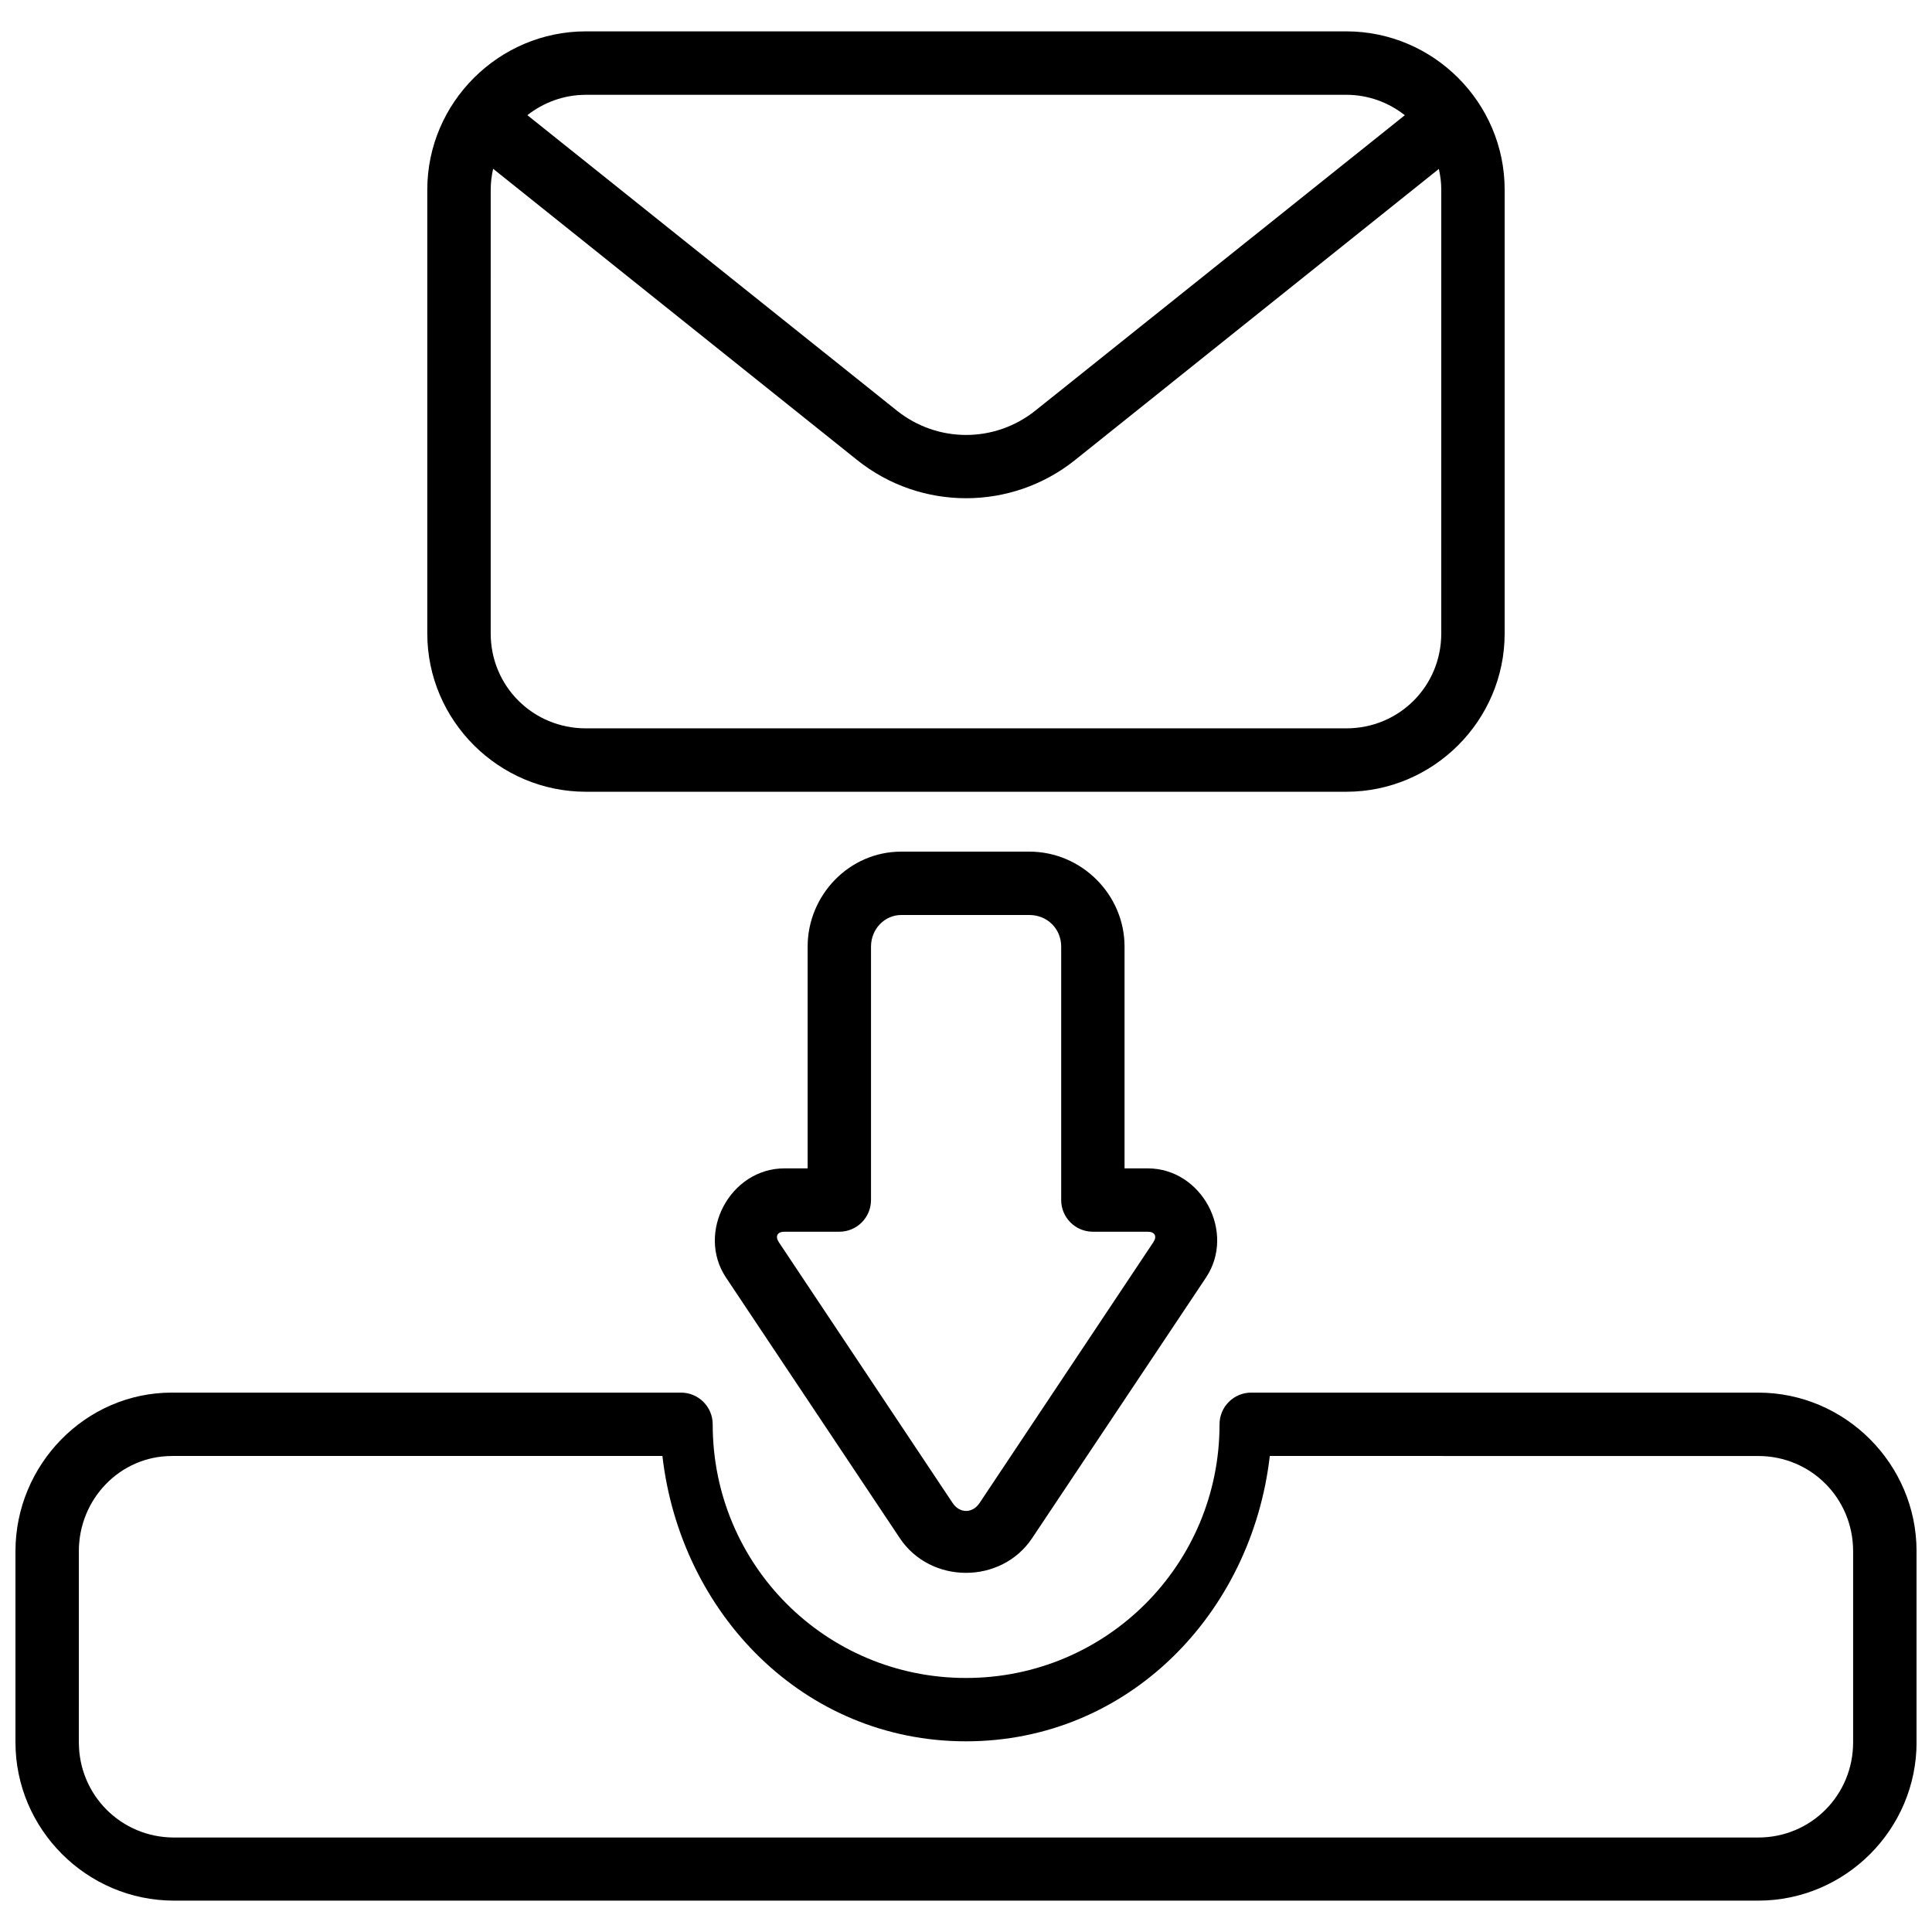 <?xml version="1.0" encoding="UTF-8"?>
<!-- Uploaded to: ICON Repo, www.iconrepo.com, Generator: ICON Repo Mixer Tools -->
<svg width="800px" height="800px" version="1.1" viewBox="144 144 512 512" xmlns="http://www.w3.org/2000/svg">
 <defs>
  <clipPath id="a">
   <path d="m148.09 152h503.81v496h-503.81z"/>
  </clipPath>
 </defs>
 <g clip-path="url(#a)">
  <path d="m299.27 152.31c-23.086 0-42.035 18.879-42.035 41.969v117.59c0 23.086 18.945 41.953 42.035 41.953h201.51c23.086 0 41.969-18.863 41.969-41.953v-117.59c0-23.09-18.883-41.969-41.969-41.969zm0 16.809 201.51 0.004c5.91 0 11.242 2.066 15.516 5.41l-97.891 78.262c-10.785 8.629-25.969 8.629-36.754 0l-97.895-78.277c4.281-3.336 9.613-5.394 15.516-5.394zm-24.582 19.613 96.48 77.195c16.844 13.477 40.867 13.477 57.711 0l96.434-77.164c0.391 1.777 0.641 3.606 0.641 5.512l-0.004 117.59c0 14.012-11.164 25.156-25.176 25.156h-201.51c-14.012 0-25.223-11.145-25.223-25.156l0.004-117.59c0-1.914 0.242-3.758 0.641-5.543zm108.14 180.96c-13.832 0-24.801 11.594-24.797 25.176v58.762h-6.133c-14.375 0.004-23.469 16.984-15.496 28.945l46.051 69.043c8.184 12.27 26.895 12.27 35.078 0l46.066-69.043c7.969-11.965-1.074-28.941-15.449-28.945h-6.133v-58.762c0-13.812-11.41-25.176-25.223-25.176zm0 16.793h0.312 0.051 33.605c4.738 0 8.43 3.644 8.43 8.379v67.191c0.016 4.613 3.754 8.344 8.363 8.363h14.562c1.898 0 2.547 1.207 1.492 2.789l-46.051 69.109c-1.867 2.797-5.269 2.797-7.133 0l-46.051-69.109c-1.055-1.582-0.406-2.789 1.492-2.789h14.496c4.637 0.02 8.41-3.727 8.43-8.363v-67.191c0-4.652 3.598-8.379 8.004-8.379zm-193.27 126.57c-23 0-41.461 19.188-41.461 42.035v50.629c0 23.086 18.93 41.969 42.016 41.969h419.83c23.086 0 41.969-18.879 41.969-41.969l-0.004-50.625c0-23.086-18.879-42.035-41.969-42.035h-134.32c-4.664-0.02-8.449 3.766-8.43 8.43 0 37.199-29.992 67.191-67.191 67.191-37.199 0-67.125-29.992-67.125-67.191 0.016-4.664-3.766-8.449-8.43-8.43h-134.27c-0.254-0.004-0.496 0-0.621 0zm0 16.793h0.492 0.066 129.43c4.809 41.75 37.449 75.621 80.457 75.621 43.012 0 75.699-33.871 80.508-75.621l129.43 0.008c14.012 0 25.156 11.227 25.156 25.238v50.629c0 14.012-11.145 25.238-25.156 25.238h-419.82c-14.012 0-25.223-11.227-25.223-25.238l-0.004-50.629c0-13.859 10.961-25.238 24.664-25.238z"/>
 </g>
</svg>